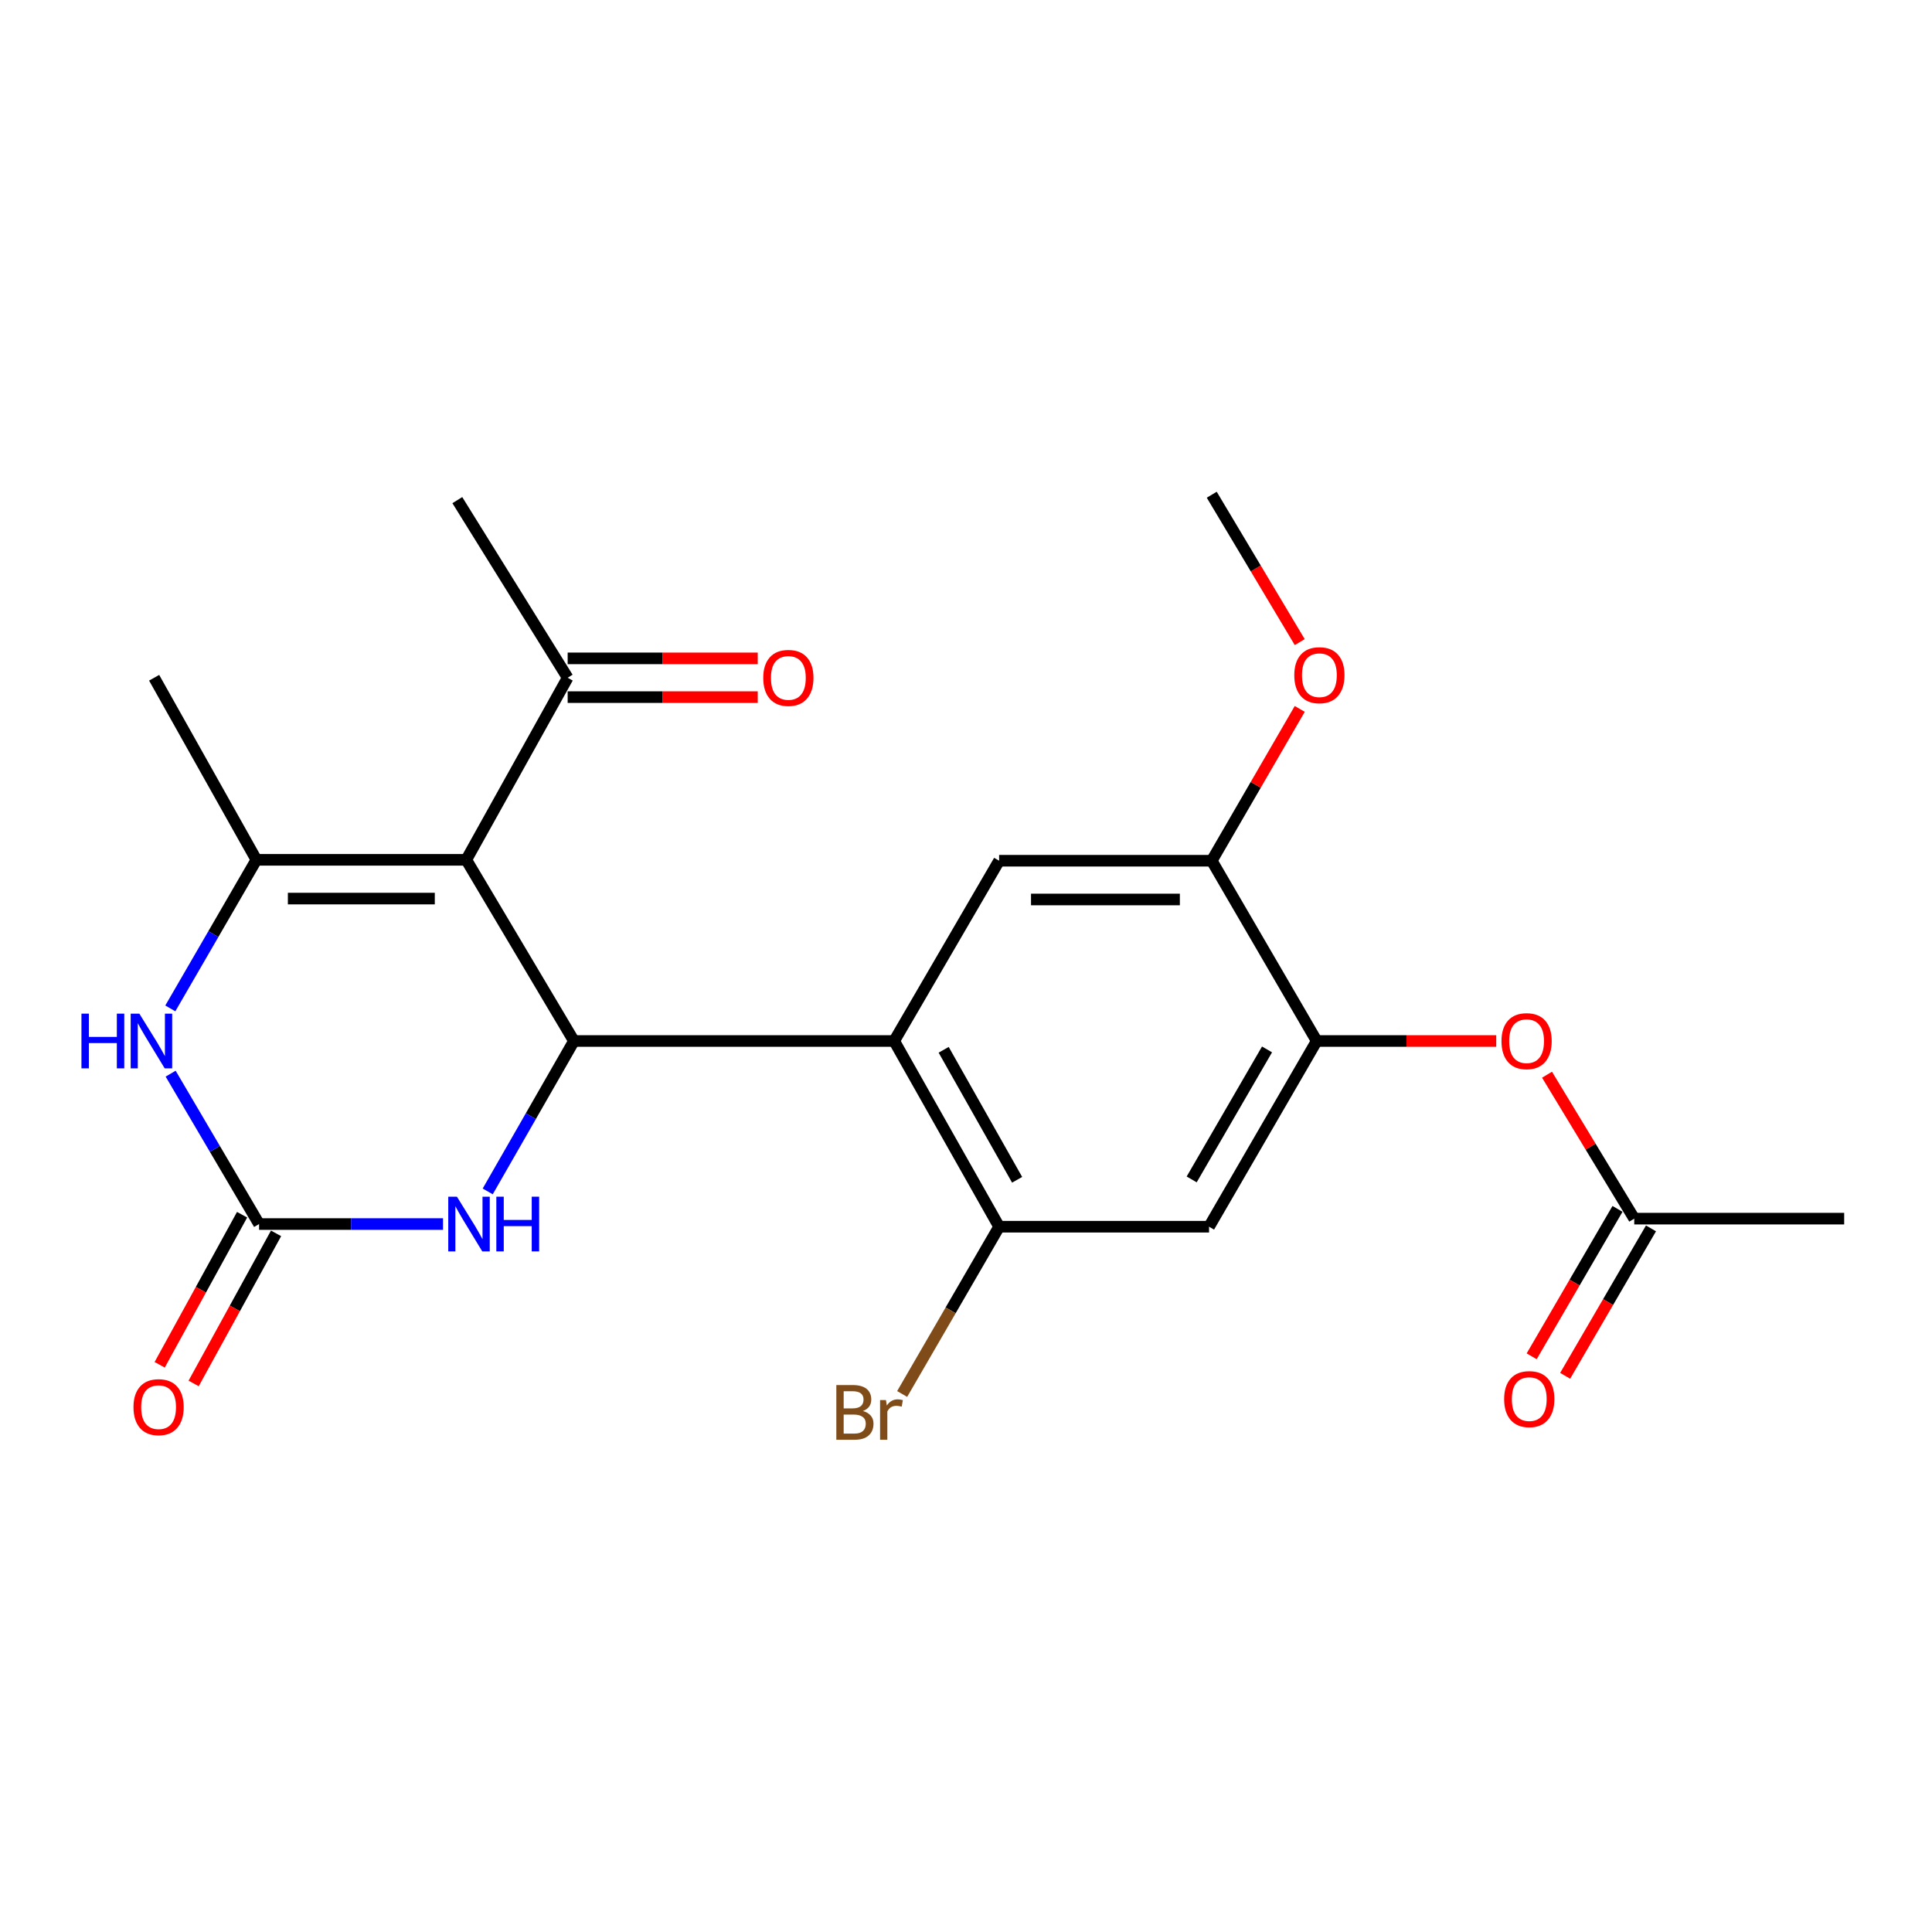 <?xml version='1.0' encoding='iso-8859-1'?>
<svg version='1.1' baseProfile='full'
              xmlns='http://www.w3.org/2000/svg'
                      xmlns:rdkit='http://www.rdkit.org/xml'
                      xmlns:xlink='http://www.w3.org/1999/xlink'
                  xml:space='preserve'
width='1000px' height='1000px' viewBox='0 0 1000 1000'>
<!-- END OF HEADER -->
<rect style='opacity:1.0;fill:#FFFFFF;stroke:none' width='1000' height='1000' x='0' y='0'> </rect>
<path class='bond-0' d='M 241.346,445.044 L 297.065,538.819' style='fill:none;fill-rule:evenodd;stroke:#000000;stroke-width:6px;stroke-linecap:butt;stroke-linejoin:miter;stroke-opacity:1' />
<path class='bond-1' d='M 241.346,445.044 L 132.706,445.044' style='fill:none;fill-rule:evenodd;stroke:#000000;stroke-width:6px;stroke-linecap:butt;stroke-linejoin:miter;stroke-opacity:1' />
<path class='bond-1' d='M 225.05,465.103 L 149.002,465.103' style='fill:none;fill-rule:evenodd;stroke:#000000;stroke-width:6px;stroke-linecap:butt;stroke-linejoin:miter;stroke-opacity:1' />
<path class='bond-11' d='M 241.346,445.044 L 293.822,350.802' style='fill:none;fill-rule:evenodd;stroke:#000000;stroke-width:6px;stroke-linecap:butt;stroke-linejoin:miter;stroke-opacity:1' />
<path class='bond-2' d='M 297.065,538.819 L 462.828,538.819' style='fill:none;fill-rule:evenodd;stroke:#000000;stroke-width:6px;stroke-linecap:butt;stroke-linejoin:miter;stroke-opacity:1' />
<path class='bond-5' d='M 297.065,538.819 L 274.754,577.746' style='fill:none;fill-rule:evenodd;stroke:#000000;stroke-width:6px;stroke-linecap:butt;stroke-linejoin:miter;stroke-opacity:1' />
<path class='bond-5' d='M 274.754,577.746 L 252.442,616.673' style='fill:none;fill-rule:evenodd;stroke:#0000FF;stroke-width:6px;stroke-linecap:butt;stroke-linejoin:miter;stroke-opacity:1' />
<path class='bond-4' d='M 132.706,445.044 L 110.43,483.497' style='fill:none;fill-rule:evenodd;stroke:#000000;stroke-width:6px;stroke-linecap:butt;stroke-linejoin:miter;stroke-opacity:1' />
<path class='bond-4' d='M 110.43,483.497 L 88.153,521.949' style='fill:none;fill-rule:evenodd;stroke:#0000FF;stroke-width:6px;stroke-linecap:butt;stroke-linejoin:miter;stroke-opacity:1' />
<path class='bond-18' d='M 132.706,445.044 L 79.784,350.802' style='fill:none;fill-rule:evenodd;stroke:#000000;stroke-width:6px;stroke-linecap:butt;stroke-linejoin:miter;stroke-opacity:1' />
<path class='bond-6' d='M 462.828,538.819 L 517.143,634.945' style='fill:none;fill-rule:evenodd;stroke:#000000;stroke-width:6px;stroke-linecap:butt;stroke-linejoin:miter;stroke-opacity:1' />
<path class='bond-6' d='M 488.439,543.37 L 526.459,610.658' style='fill:none;fill-rule:evenodd;stroke:#000000;stroke-width:6px;stroke-linecap:butt;stroke-linejoin:miter;stroke-opacity:1' />
<path class='bond-7' d='M 462.828,538.819 L 517.143,445.512' style='fill:none;fill-rule:evenodd;stroke:#000000;stroke-width:6px;stroke-linecap:butt;stroke-linejoin:miter;stroke-opacity:1' />
<path class='bond-3' d='M 134.099,633.563 L 111.211,594.645' style='fill:none;fill-rule:evenodd;stroke:#000000;stroke-width:6px;stroke-linecap:butt;stroke-linejoin:miter;stroke-opacity:1' />
<path class='bond-3' d='M 111.211,594.645 L 88.324,555.726' style='fill:none;fill-rule:evenodd;stroke:#0000FF;stroke-width:6px;stroke-linecap:butt;stroke-linejoin:miter;stroke-opacity:1' />
<path class='bond-14' d='M 125.308,628.735 L 103.978,667.574' style='fill:none;fill-rule:evenodd;stroke:#000000;stroke-width:6px;stroke-linecap:butt;stroke-linejoin:miter;stroke-opacity:1' />
<path class='bond-14' d='M 103.978,667.574 L 82.648,706.413' style='fill:none;fill-rule:evenodd;stroke:#FF0000;stroke-width:6px;stroke-linecap:butt;stroke-linejoin:miter;stroke-opacity:1' />
<path class='bond-14' d='M 142.89,638.391 L 121.56,677.23' style='fill:none;fill-rule:evenodd;stroke:#000000;stroke-width:6px;stroke-linecap:butt;stroke-linejoin:miter;stroke-opacity:1' />
<path class='bond-14' d='M 121.56,677.23 L 100.23,716.069' style='fill:none;fill-rule:evenodd;stroke:#FF0000;stroke-width:6px;stroke-linecap:butt;stroke-linejoin:miter;stroke-opacity:1' />
<path class='bond-23' d='M 134.099,633.563 L 181.702,633.563' style='fill:none;fill-rule:evenodd;stroke:#000000;stroke-width:6px;stroke-linecap:butt;stroke-linejoin:miter;stroke-opacity:1' />
<path class='bond-23' d='M 181.702,633.563 L 229.305,633.563' style='fill:none;fill-rule:evenodd;stroke:#0000FF;stroke-width:6px;stroke-linecap:butt;stroke-linejoin:miter;stroke-opacity:1' />
<path class='bond-9' d='M 517.143,634.945 L 625.805,634.945' style='fill:none;fill-rule:evenodd;stroke:#000000;stroke-width:6px;stroke-linecap:butt;stroke-linejoin:miter;stroke-opacity:1' />
<path class='bond-17' d='M 517.143,634.945 L 492.048,678.233' style='fill:none;fill-rule:evenodd;stroke:#000000;stroke-width:6px;stroke-linecap:butt;stroke-linejoin:miter;stroke-opacity:1' />
<path class='bond-17' d='M 492.048,678.233 L 466.953,721.522' style='fill:none;fill-rule:evenodd;stroke:#7F4C19;stroke-width:6px;stroke-linecap:butt;stroke-linejoin:miter;stroke-opacity:1' />
<path class='bond-10' d='M 517.143,445.512 L 627.198,445.512' style='fill:none;fill-rule:evenodd;stroke:#000000;stroke-width:6px;stroke-linecap:butt;stroke-linejoin:miter;stroke-opacity:1' />
<path class='bond-10' d='M 533.651,465.571 L 610.69,465.571' style='fill:none;fill-rule:evenodd;stroke:#000000;stroke-width:6px;stroke-linecap:butt;stroke-linejoin:miter;stroke-opacity:1' />
<path class='bond-8' d='M 681.524,538.819 L 627.198,445.512' style='fill:none;fill-rule:evenodd;stroke:#000000;stroke-width:6px;stroke-linecap:butt;stroke-linejoin:miter;stroke-opacity:1' />
<path class='bond-12' d='M 681.524,538.819 L 727.986,538.819' style='fill:none;fill-rule:evenodd;stroke:#000000;stroke-width:6px;stroke-linecap:butt;stroke-linejoin:miter;stroke-opacity:1' />
<path class='bond-12' d='M 727.986,538.819 L 774.448,538.819' style='fill:none;fill-rule:evenodd;stroke:#FF0000;stroke-width:6px;stroke-linecap:butt;stroke-linejoin:miter;stroke-opacity:1' />
<path class='bond-24' d='M 681.524,538.819 L 625.805,634.945' style='fill:none;fill-rule:evenodd;stroke:#000000;stroke-width:6px;stroke-linecap:butt;stroke-linejoin:miter;stroke-opacity:1' />
<path class='bond-24' d='M 655.812,543.178 L 616.809,610.466' style='fill:none;fill-rule:evenodd;stroke:#000000;stroke-width:6px;stroke-linecap:butt;stroke-linejoin:miter;stroke-opacity:1' />
<path class='bond-19' d='M 627.198,445.512 L 649.974,406.223' style='fill:none;fill-rule:evenodd;stroke:#000000;stroke-width:6px;stroke-linecap:butt;stroke-linejoin:miter;stroke-opacity:1' />
<path class='bond-19' d='M 649.974,406.223 L 672.75,366.935' style='fill:none;fill-rule:evenodd;stroke:#FF0000;stroke-width:6px;stroke-linecap:butt;stroke-linejoin:miter;stroke-opacity:1' />
<path class='bond-16' d='M 293.822,360.831 L 343.011,360.831' style='fill:none;fill-rule:evenodd;stroke:#000000;stroke-width:6px;stroke-linecap:butt;stroke-linejoin:miter;stroke-opacity:1' />
<path class='bond-16' d='M 343.011,360.831 L 392.201,360.831' style='fill:none;fill-rule:evenodd;stroke:#FF0000;stroke-width:6px;stroke-linecap:butt;stroke-linejoin:miter;stroke-opacity:1' />
<path class='bond-16' d='M 293.822,340.772 L 343.011,340.772' style='fill:none;fill-rule:evenodd;stroke:#000000;stroke-width:6px;stroke-linecap:butt;stroke-linejoin:miter;stroke-opacity:1' />
<path class='bond-16' d='M 343.011,340.772 L 392.201,340.772' style='fill:none;fill-rule:evenodd;stroke:#FF0000;stroke-width:6px;stroke-linecap:butt;stroke-linejoin:miter;stroke-opacity:1' />
<path class='bond-21' d='M 293.822,350.802 L 236.711,258.866' style='fill:none;fill-rule:evenodd;stroke:#000000;stroke-width:6px;stroke-linecap:butt;stroke-linejoin:miter;stroke-opacity:1' />
<path class='bond-13' d='M 800.737,556.266 L 823.31,593.516' style='fill:none;fill-rule:evenodd;stroke:#FF0000;stroke-width:6px;stroke-linecap:butt;stroke-linejoin:miter;stroke-opacity:1' />
<path class='bond-13' d='M 823.31,593.516 L 845.883,630.766' style='fill:none;fill-rule:evenodd;stroke:#000000;stroke-width:6px;stroke-linecap:butt;stroke-linejoin:miter;stroke-opacity:1' />
<path class='bond-15' d='M 837.215,625.719 L 815.002,663.874' style='fill:none;fill-rule:evenodd;stroke:#000000;stroke-width:6px;stroke-linecap:butt;stroke-linejoin:miter;stroke-opacity:1' />
<path class='bond-15' d='M 815.002,663.874 L 792.788,702.028' style='fill:none;fill-rule:evenodd;stroke:#FF0000;stroke-width:6px;stroke-linecap:butt;stroke-linejoin:miter;stroke-opacity:1' />
<path class='bond-15' d='M 854.55,635.812 L 832.336,673.966' style='fill:none;fill-rule:evenodd;stroke:#000000;stroke-width:6px;stroke-linecap:butt;stroke-linejoin:miter;stroke-opacity:1' />
<path class='bond-15' d='M 832.336,673.966 L 810.123,712.121' style='fill:none;fill-rule:evenodd;stroke:#FF0000;stroke-width:6px;stroke-linecap:butt;stroke-linejoin:miter;stroke-opacity:1' />
<path class='bond-20' d='M 845.883,630.766 L 954.545,630.766' style='fill:none;fill-rule:evenodd;stroke:#000000;stroke-width:6px;stroke-linecap:butt;stroke-linejoin:miter;stroke-opacity:1' />
<path class='bond-22' d='M 672.745,332.36 L 649.972,294.214' style='fill:none;fill-rule:evenodd;stroke:#FF0000;stroke-width:6px;stroke-linecap:butt;stroke-linejoin:miter;stroke-opacity:1' />
<path class='bond-22' d='M 649.972,294.214 L 627.198,256.069' style='fill:none;fill-rule:evenodd;stroke:#000000;stroke-width:6px;stroke-linecap:butt;stroke-linejoin:miter;stroke-opacity:1' />
<path  class='atom-5' d='M 42.16 524.659
L 46 524.659
L 46 536.699
L 60.48 536.699
L 60.48 524.659
L 64.32 524.659
L 64.32 552.979
L 60.48 552.979
L 60.48 539.899
L 46 539.899
L 46 552.979
L 42.16 552.979
L 42.16 524.659
' fill='#0000FF'/>
<path  class='atom-5' d='M 72.12 524.659
L 81.4 539.659
Q 82.32 541.139, 83.8 543.819
Q 85.28 546.499, 85.36 546.659
L 85.36 524.659
L 89.12 524.659
L 89.12 552.979
L 85.24 552.979
L 75.28 536.579
Q 74.12 534.659, 72.88 532.459
Q 71.68 530.259, 71.32 529.579
L 71.32 552.979
L 67.64 552.979
L 67.64 524.659
L 72.12 524.659
' fill='#0000FF'/>
<path  class='atom-6' d='M 236.502 619.403
L 245.782 634.403
Q 246.702 635.883, 248.182 638.563
Q 249.662 641.243, 249.742 641.403
L 249.742 619.403
L 253.502 619.403
L 253.502 647.723
L 249.622 647.723
L 239.662 631.323
Q 238.502 629.403, 237.262 627.203
Q 236.062 625.003, 235.702 624.323
L 235.702 647.723
L 232.022 647.723
L 232.022 619.403
L 236.502 619.403
' fill='#0000FF'/>
<path  class='atom-6' d='M 256.902 619.403
L 260.742 619.403
L 260.742 631.443
L 275.222 631.443
L 275.222 619.403
L 279.062 619.403
L 279.062 647.723
L 275.222 647.723
L 275.222 634.643
L 260.742 634.643
L 260.742 647.723
L 256.902 647.723
L 256.902 619.403
' fill='#0000FF'/>
<path  class='atom-13' d='M 777.164 538.899
Q 777.164 532.099, 780.524 528.299
Q 783.884 524.499, 790.164 524.499
Q 796.444 524.499, 799.804 528.299
Q 803.164 532.099, 803.164 538.899
Q 803.164 545.779, 799.764 549.699
Q 796.364 553.579, 790.164 553.579
Q 783.924 553.579, 780.524 549.699
Q 777.164 545.819, 777.164 538.899
M 790.164 550.379
Q 794.484 550.379, 796.804 547.499
Q 799.164 544.579, 799.164 538.899
Q 799.164 533.339, 796.804 530.539
Q 794.484 527.699, 790.164 527.699
Q 785.844 527.699, 783.484 530.499
Q 781.164 533.299, 781.164 538.899
Q 781.164 544.619, 783.484 547.499
Q 785.844 550.379, 790.164 550.379
' fill='#FF0000'/>
<path  class='atom-15' d='M 69.091 728.342
Q 69.091 721.542, 72.451 717.742
Q 75.811 713.942, 82.091 713.942
Q 88.371 713.942, 91.731 717.742
Q 95.091 721.542, 95.091 728.342
Q 95.091 735.222, 91.691 739.142
Q 88.291 743.022, 82.091 743.022
Q 75.851 743.022, 72.451 739.142
Q 69.091 735.262, 69.091 728.342
M 82.091 739.822
Q 86.411 739.822, 88.731 736.942
Q 91.091 734.022, 91.091 728.342
Q 91.091 722.782, 88.731 719.982
Q 86.411 717.142, 82.091 717.142
Q 77.771 717.142, 75.411 719.942
Q 73.091 722.742, 73.091 728.342
Q 73.091 734.062, 75.411 736.942
Q 77.771 739.822, 82.091 739.822
' fill='#FF0000'/>
<path  class='atom-16' d='M 778.546 724.174
Q 778.546 717.374, 781.906 713.574
Q 785.266 709.774, 791.546 709.774
Q 797.826 709.774, 801.186 713.574
Q 804.546 717.374, 804.546 724.174
Q 804.546 731.054, 801.146 734.974
Q 797.746 738.854, 791.546 738.854
Q 785.306 738.854, 781.906 734.974
Q 778.546 731.094, 778.546 724.174
M 791.546 735.654
Q 795.866 735.654, 798.186 732.774
Q 800.546 729.854, 800.546 724.174
Q 800.546 718.614, 798.186 715.814
Q 795.866 712.974, 791.546 712.974
Q 787.226 712.974, 784.866 715.774
Q 782.546 718.574, 782.546 724.174
Q 782.546 729.894, 784.866 732.774
Q 787.226 735.654, 791.546 735.654
' fill='#FF0000'/>
<path  class='atom-17' d='M 395.057 350.882
Q 395.057 344.082, 398.417 340.282
Q 401.777 336.482, 408.057 336.482
Q 414.337 336.482, 417.697 340.282
Q 421.057 344.082, 421.057 350.882
Q 421.057 357.762, 417.657 361.682
Q 414.257 365.562, 408.057 365.562
Q 401.817 365.562, 398.417 361.682
Q 395.057 357.802, 395.057 350.882
M 408.057 362.362
Q 412.377 362.362, 414.697 359.482
Q 417.057 356.562, 417.057 350.882
Q 417.057 345.322, 414.697 342.522
Q 412.377 339.682, 408.057 339.682
Q 403.737 339.682, 401.377 342.482
Q 399.057 345.282, 399.057 350.882
Q 399.057 356.602, 401.377 359.482
Q 403.737 362.362, 408.057 362.362
' fill='#FF0000'/>
<path  class='atom-18' d='M 446.644 730.339
Q 449.364 731.099, 450.724 732.779
Q 452.124 734.419, 452.124 736.859
Q 452.124 740.779, 449.604 743.019
Q 447.124 745.219, 442.404 745.219
L 432.884 745.219
L 432.884 716.899
L 441.244 716.899
Q 446.084 716.899, 448.524 718.859
Q 450.964 720.819, 450.964 724.419
Q 450.964 728.699, 446.644 730.339
M 436.684 720.099
L 436.684 728.979
L 441.244 728.979
Q 444.044 728.979, 445.484 727.859
Q 446.964 726.699, 446.964 724.419
Q 446.964 720.099, 441.244 720.099
L 436.684 720.099
M 442.404 742.019
Q 445.164 742.019, 446.644 740.699
Q 448.124 739.379, 448.124 736.859
Q 448.124 734.539, 446.484 733.379
Q 444.884 732.179, 441.804 732.179
L 436.684 732.179
L 436.684 742.019
L 442.404 742.019
' fill='#7F4C19'/>
<path  class='atom-18' d='M 458.564 724.659
L 459.004 727.499
Q 461.164 724.299, 464.684 724.299
Q 465.804 724.299, 467.324 724.699
L 466.724 728.059
Q 465.004 727.659, 464.044 727.659
Q 462.364 727.659, 461.244 728.339
Q 460.164 728.979, 459.284 730.539
L 459.284 745.219
L 455.524 745.219
L 455.524 724.659
L 458.564 724.659
' fill='#7F4C19'/>
<path  class='atom-20' d='M 669.917 349.477
Q 669.917 342.677, 673.277 338.877
Q 676.637 335.077, 682.917 335.077
Q 689.197 335.077, 692.557 338.877
Q 695.917 342.677, 695.917 349.477
Q 695.917 356.357, 692.517 360.277
Q 689.117 364.157, 682.917 364.157
Q 676.677 364.157, 673.277 360.277
Q 669.917 356.397, 669.917 349.477
M 682.917 360.957
Q 687.237 360.957, 689.557 358.077
Q 691.917 355.157, 691.917 349.477
Q 691.917 343.917, 689.557 341.117
Q 687.237 338.277, 682.917 338.277
Q 678.597 338.277, 676.237 341.077
Q 673.917 343.877, 673.917 349.477
Q 673.917 355.197, 676.237 358.077
Q 678.597 360.957, 682.917 360.957
' fill='#FF0000'/>
</svg>
